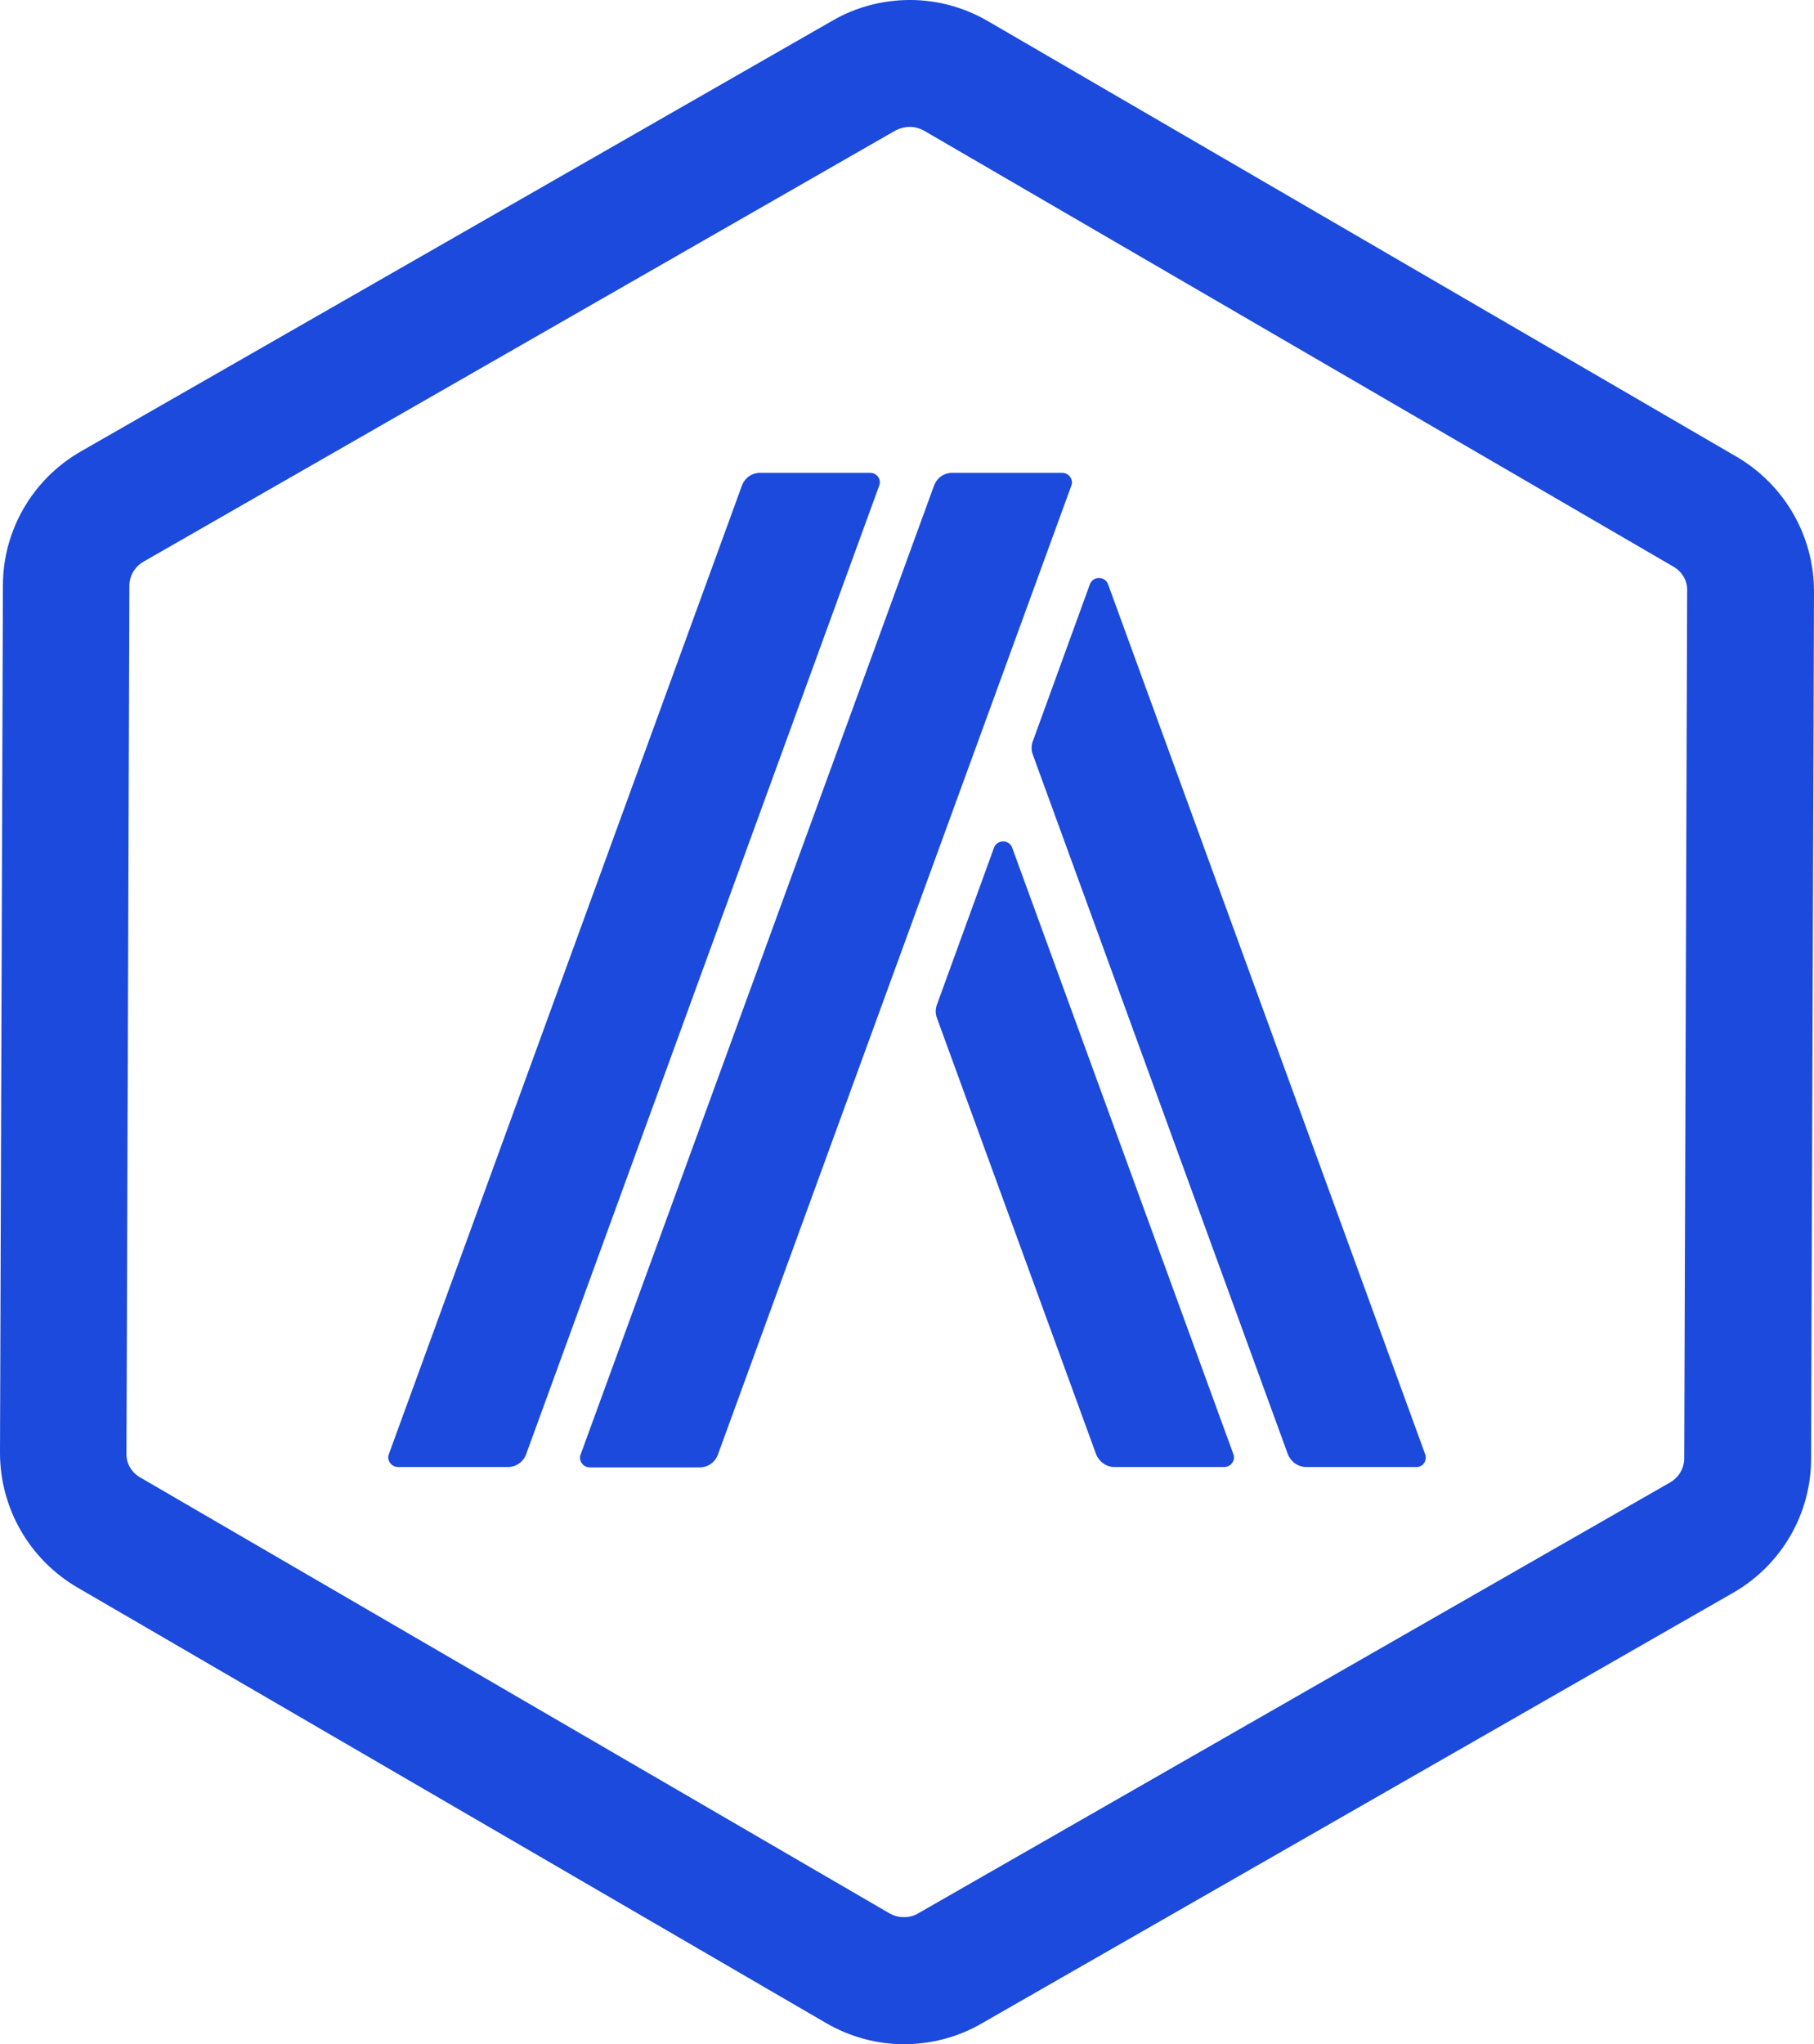 <?xml version="1.0" encoding="UTF-8"?>
<svg id="Layer_1" data-name="Layer 1" xmlns="http://www.w3.org/2000/svg" viewBox="0 0 373.1 420.29">
  <defs>
    <style>
      .cls-1 {
        fill: #1b4add;
      }
    </style>
  </defs>
  <path class="cls-1" d="m187.11,26.09c1.03,0,1.98.26,2.93.77l154.13,89.64c1.81,1.03,2.93,2.93,2.84,4.99l-.6,178.33c0,2.07-1.12,3.96-2.93,4.99l-154.65,88.6c-.86.52-1.89.77-2.93.77s-1.98-.26-2.93-.77L28.85,303.78c-1.81-1.03-2.93-2.93-2.84-4.99l.6-178.33c0-2.07,1.12-3.96,2.93-4.99L184.27,26.78c.86-.43,1.89-.69,2.84-.69m.09-26.09c-5.51,0-11.02,1.38-15.93,4.22L16.62,92.82C6.72,98.51.6,109.01.6,120.38l-.6,178.33c0,11.37,6.03,21.87,15.84,27.64l154.13,89.64c4.91,2.84,10.42,4.31,15.93,4.31s11.02-1.38,15.93-4.22l154.65-88.6c9.9-5.68,16.02-16.19,16.02-27.55l.6-178.33c0-11.37-6.03-21.87-15.84-27.64L203.13,4.31c-4.91-2.84-10.42-4.31-15.93-4.31h0Z"/>
  <path class="cls-1" d="m218.45,97.21h-22.56c-1.72,0-3.19,1.03-3.79,2.67l-72.67,199.16c-.52,1.29.52,2.67,1.89,2.67h22.56c1.72,0,3.19-1.03,3.79-2.67l72.67-199.16c.52-1.29-.52-2.67-1.89-2.67Zm-39.52,0h-22.56c-1.72,0-3.19,1.03-3.79,2.67l-72.59,199.08c-.52,1.29.52,2.67,1.89,2.67h22.56c1.72,0,3.19-1.03,3.79-2.67l72.59-199.08c.52-1.29-.43-2.67-1.89-2.67Zm29.28,77.15c-.6-1.81-3.19-1.81-3.79,0l-11.71,32.2c-.34.86-.34,1.89,0,2.76l32.72,89.64c.6,1.55,2.07,2.67,3.79,2.67h22.56c1.38,0,2.41-1.38,1.89-2.67l-45.46-124.6Zm84.9,124.6l-65.18-178.76c-.6-1.81-3.19-1.81-3.79,0l-11.71,32.2c-.34.86-.34,1.89,0,2.76l52.44,143.8c.6,1.55,2.07,2.67,3.79,2.67h22.56c1.46.09,2.41-1.38,1.89-2.67Z"/>
</svg>